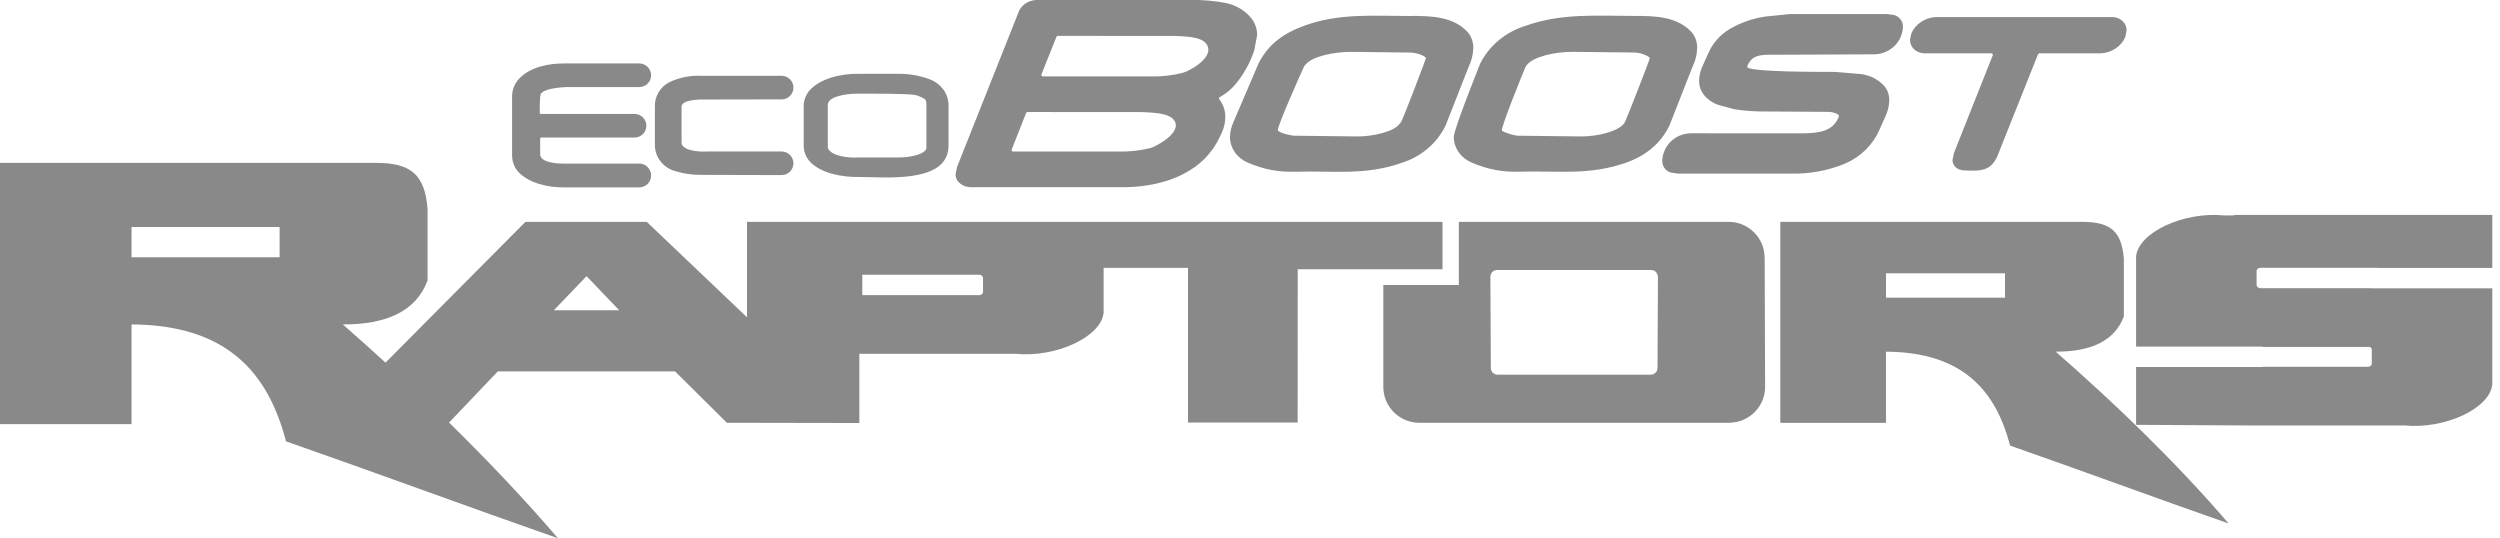 <svg width="209" height="45" viewBox="0 0 209 45" fill="none" xmlns="http://www.w3.org/2000/svg">
<g clip-path="url(#clip0_30_6294)">
<path fill-rule="evenodd" clip-rule="evenodd" d="M69.218 12.365L69.211 12.375C69.475 13.062 70.992 13.22 71.719 13.164H75.164C75.666 13.164 76.165 13.098 76.644 12.96C76.888 12.884 77.443 12.685 77.447 12.352V8.579C77.447 8.579 77.377 8.358 77.367 8.345L77.348 8.315C77.268 8.229 76.723 7.968 76.505 7.938C75.59 7.813 72.921 7.833 71.702 7.833C71.15 7.826 70.602 7.895 70.07 8.037C69.733 8.14 69.244 8.338 69.204 8.728V12.355L69.218 12.365ZM71.778 6.171H74.883C75.848 6.138 76.806 6.29 77.701 6.62C78.705 6.993 79.346 7.909 79.297 8.903C79.297 8.903 79.297 12.124 79.297 12.127C79.356 15.454 73.727 14.767 71.784 14.796C70.463 14.816 68.65 14.522 67.695 13.501C67.355 13.115 67.176 12.626 67.189 12.127V8.923C67.18 8.467 67.325 8.021 67.606 7.644C68.465 6.577 70.324 6.138 71.778 6.171Z" fill="#898989"/>
<path fill-rule="evenodd" clip-rule="evenodd" d="M53.444 5.305C53.989 5.305 54.431 5.751 54.435 6.296C54.431 6.842 53.989 7.278 53.444 7.278H47.821C47.174 7.258 46.523 7.324 45.885 7.466C45.885 7.466 45.456 7.634 45.446 7.638C45.436 7.641 45.248 7.79 45.238 7.8C45.102 7.935 45.126 9.174 45.126 9.464L45.185 9.524H53.047C53.592 9.524 54.038 9.97 54.038 10.515C54.035 11.06 53.592 11.496 53.047 11.496H45.215L45.158 11.549V12.884C45.158 13.052 45.241 13.214 45.38 13.313C45.786 13.614 46.658 13.69 47.207 13.676H53.444C53.989 13.676 54.431 14.122 54.435 14.668C54.435 15.216 53.992 15.662 53.444 15.665H47.124C45.895 15.678 44.207 15.348 43.302 14.337C42.965 13.941 42.806 13.462 42.81 12.943V8.067C42.81 7.535 43.005 7.02 43.355 6.623C44.28 5.596 45.889 5.286 47.263 5.302H53.447L53.444 5.305Z" fill="#898989"/>
<path fill-rule="evenodd" clip-rule="evenodd" d="M65.343 6.336C65.888 6.336 66.331 6.779 66.334 7.327C66.331 7.872 65.888 8.308 65.343 8.308L58.772 8.321C58.343 8.308 57.91 8.354 57.49 8.46C57.272 8.526 56.982 8.655 56.978 8.926V11.942C57.031 12.616 58.518 12.709 59.059 12.665H65.343C65.888 12.665 66.331 13.108 66.334 13.657C66.331 14.198 65.888 14.638 65.343 14.638L59.01 14.621C57.986 14.631 57.269 14.572 56.288 14.251C55.337 13.931 54.709 13.019 54.748 12.015V8.949C54.712 8.094 55.168 7.291 55.925 6.888C56.77 6.478 57.708 6.29 58.65 6.336H65.346H65.343Z" fill="#898989"/>
<path fill-rule="evenodd" clip-rule="evenodd" d="M177.575 1.903C177.714 2.094 177.787 2.322 177.783 2.554L177.671 3.102C177.334 3.885 176.525 4.42 175.606 4.46H170.473L170.387 4.516L166.994 13.019C166.855 13.373 166.67 13.653 166.366 13.904C165.729 14.383 164.857 14.255 164.097 14.241L163.767 14.159C163.44 14.023 163.222 13.706 163.231 13.356L163.36 12.765L166.614 4.575L166.525 4.456H160.952C160.526 4.46 160.143 4.304 159.888 3.977C159.75 3.789 159.677 3.564 159.68 3.333L159.786 2.798C160.12 2.012 160.929 1.47 161.847 1.424H176.511C176.938 1.421 177.314 1.572 177.569 1.9L177.575 1.903ZM106.825 10.905C107.056 11.172 108.057 11.338 108.156 11.344L113.468 11.407C114.171 11.407 114.872 11.311 115.546 11.129C116.22 10.934 116.722 10.753 117.121 10.218C117.28 10.003 119.196 4.962 119.206 4.876L119.163 4.783C118.866 4.546 118.334 4.413 117.941 4.394L112.972 4.337C112.203 4.334 111.436 4.427 110.693 4.615C110.108 4.777 109.259 5.044 108.972 5.659C108.777 6.072 106.715 10.707 106.825 10.908V10.905ZM117.914 1.335C119.741 1.311 121.641 1.411 122.797 2.801C123.045 3.158 123.177 3.588 123.17 4.02C123.154 4.546 123.018 5.12 122.774 5.596L120.861 10.475C120.154 11.955 118.823 13.092 117.181 13.617C114.092 14.691 111.512 14.261 108.308 14.357C106.844 14.4 105.625 14.159 104.297 13.584C103.409 13.207 102.834 12.385 102.824 11.47C102.834 11.034 102.933 10.598 103.121 10.194C103.121 10.194 105.199 5.342 105.199 5.338C106.009 3.707 107.284 2.788 109.044 2.147C111.968 1.08 114.842 1.338 117.911 1.338L117.914 1.335ZM125.559 10.921C125.932 11.169 126.665 11.334 126.87 11.344L132.182 11.407C132.886 11.407 133.586 11.311 134.26 11.129C134.759 10.984 135.588 10.707 135.849 10.191C136.024 9.844 137.887 5.084 137.92 4.873L137.871 4.774C137.494 4.536 137.117 4.413 136.658 4.39L131.508 4.334C130.738 4.334 129.972 4.423 129.229 4.612C128.674 4.767 127.778 5.048 127.508 5.659C127.329 6.062 125.43 10.743 125.562 10.921H125.559ZM136.629 1.335C138.455 1.311 140.358 1.411 141.514 2.801C141.762 3.158 141.894 3.584 141.884 4.017C141.868 4.559 141.736 5.094 141.491 5.59C141.491 5.596 139.579 10.469 139.572 10.479C138.842 12.011 137.563 13.036 135.892 13.617C132.806 14.687 130.226 14.258 127.022 14.354C125.559 14.397 124.34 14.155 123.012 13.581C122.123 13.204 121.548 12.382 121.535 11.466C121.548 10.819 123.309 6.419 123.732 5.338C124.482 3.822 125.872 2.666 127.574 2.144C130.577 1.084 133.493 1.331 136.625 1.331L136.629 1.335ZM158.904 1.639C159.026 1.82 159.092 2.032 159.086 2.246C159.036 3.482 158.052 4.48 156.747 4.542L147.669 4.579C146.803 4.618 146.38 4.81 146.063 5.54L146.093 5.642C146.631 6.032 152.211 6.006 153.423 6.012L155.587 6.194C156.387 6.293 157.113 6.69 157.609 7.287C157.834 7.608 157.952 7.991 157.946 8.381C157.933 8.863 157.814 9.339 157.602 9.778L157.117 10.858C156.582 12.097 155.564 13.102 154.269 13.67C152.816 14.274 151.233 14.562 149.641 14.512H140.272L139.671 14.423C139.466 14.36 139.275 14.228 139.146 14.046C139.024 13.868 138.957 13.653 138.964 13.439C139.01 12.2 139.998 11.202 141.3 11.143L150.761 11.149C152.062 11.12 153.288 10.997 153.741 9.706L153.688 9.583C153.437 9.445 153.189 9.365 152.892 9.352L147.593 9.319C146.711 9.329 145.832 9.266 144.963 9.128L143.605 8.754C143.126 8.576 142.704 8.269 142.396 7.869C142.162 7.542 142.036 7.152 142.043 6.756C142.053 6.323 142.155 5.893 142.344 5.494C142.344 5.494 142.832 4.413 142.832 4.41C143.196 3.588 143.823 2.887 144.626 2.412C145.521 1.893 146.513 1.546 147.553 1.387L149.628 1.176H157.774L158.375 1.262C158.58 1.325 158.768 1.457 158.897 1.635L158.904 1.639ZM95.418 9.369L85.88 9.365L85.791 9.425L84.559 12.55L84.648 12.669H93.525C94.417 12.689 95.312 12.593 96.177 12.375C96.528 12.296 98.87 11.123 98.166 10.072C97.7 9.382 96.141 9.418 95.427 9.369H95.424H95.418ZM98.153 3.003H98.15L88.418 3L88.328 3.056L87.047 6.27L87.136 6.389H96.224C97.119 6.409 98.017 6.31 98.886 6.085C99.395 5.963 101.622 4.787 100.862 3.68C100.403 3.009 98.85 3.049 98.156 3H98.153V3.003ZM86.842 9.64078e-06H86.845H99.491C100.502 -0.023 101.506 0.063 102.494 0.254C103.376 0.436 104.159 0.922 104.677 1.612C104.958 2.005 105.103 2.471 105.093 2.947L104.862 4.192C104.529 5.216 103.997 6.181 103.296 7.033C102.933 7.469 102.484 7.836 101.975 8.12L101.932 8.143L101.902 8.272C102.259 8.705 102.447 9.24 102.434 9.788C102.411 10.548 102.233 10.931 101.892 11.612C100.379 14.654 96.894 15.711 93.535 15.652H81.308C80.81 15.659 80.387 15.523 80.07 15.146C79.947 14.975 79.881 14.767 79.885 14.552L80.027 13.911L85.216 0.856C85.524 0.291 86.161 -0.046 86.835 9.64078e-06H86.842Z" fill="#898989"/>
<path fill-rule="evenodd" clip-rule="evenodd" d="M134.766 21.436C134.766 21.436 134.818 21.463 134.858 21.473C134.858 21.413 134.835 21.393 134.766 21.436Z" fill="#898989"/>
<path fill-rule="evenodd" clip-rule="evenodd" d="M171.864 29.398C174.754 29.404 176.776 28.545 177.555 26.444V21.618C177.367 19.309 176.403 18.549 174.09 18.549H157.668H148.832V35.314H148.878V35.35H157.668V35.314V29.401C164.137 29.441 166.849 32.694 168.045 37.253C174.097 39.368 180.261 41.65 186.313 43.764C181.959 38.69 176.967 33.871 171.86 29.401L171.864 29.398ZM167.619 24.885H157.672V22.85H167.619V24.885Z" fill="#898989"/>
<path fill-rule="evenodd" clip-rule="evenodd" d="M62.449 18.546V26.524L54.071 18.549H43.926L37.419 25.093C37.419 25.093 34.069 28.469 32.229 30.316C31.046 29.239 29.857 28.169 28.661 27.122C32.255 27.131 34.776 26.061 35.744 23.445V17.436C35.509 14.558 34.31 13.617 31.433 13.617H10.997L0 13.614V35.456H10.997V27.122C19.048 27.168 22.424 31.221 23.911 36.897C31.442 39.526 39.117 42.367 46.648 45C43.801 41.683 40.732 38.453 37.541 35.327L41.617 31.049H46.374H56.437L60.767 35.344L71.841 35.364V29.579H84.906C88.345 29.913 92.094 28.122 92.263 26.131V22.394H99.316V35.321H108.483L108.49 22.51H120.594V18.546H62.452H62.449ZM23.375 21.509H10.997V18.979H23.375V21.509ZM46.298 25.939L49.037 23.088L51.766 25.939H46.298ZM82.181 24.403C82.181 24.552 82.035 24.674 81.857 24.674H72.088V22.969H81.857C82.035 22.969 82.181 23.091 82.181 23.24V24.403Z" fill="#898989"/>
<path fill-rule="evenodd" clip-rule="evenodd" d="M147.523 21.545C147.523 19.897 146.172 18.546 144.524 18.546H121.958V23.828H115.645V32.344C115.645 33.993 116.996 35.344 118.644 35.344H144.56C144.583 35.344 144.606 35.344 144.63 35.341C144.646 35.341 144.659 35.341 144.676 35.337C146.271 35.278 147.563 33.956 147.563 32.344L147.527 21.545H147.523ZM138.568 30.762C138.568 31.073 138.313 31.324 138.006 31.324H125.195C124.885 31.324 124.634 31.069 124.634 30.762L124.597 23.134C124.597 22.824 124.852 22.573 125.159 22.573H138.042C138.218 22.573 138.373 22.655 138.475 22.781C138.475 22.794 138.584 23.045 138.597 23.055C138.601 23.081 138.604 23.108 138.604 23.134L138.568 30.762Z" fill="#898989"/>
<path fill-rule="evenodd" clip-rule="evenodd" d="M189.141 30.686V30.663H197.958C198.136 30.663 198.281 30.541 198.281 30.392V29.229C198.281 29.133 198.219 29.054 198.126 29.005H189.141V28.978H178.576V21.456C178.741 19.464 182.494 17.674 185.933 18.007H186.736L186.805 17.968H208.357V22.398H198.747V22.388H188.976C188.797 22.388 188.652 22.51 188.652 22.659V23.821C188.652 23.97 188.797 24.092 188.976 24.092H198.281V24.102H208.357V32.12C208.192 34.112 204.439 35.902 201 35.569H187.935L178.576 35.516V30.683H189.141V30.686Z" fill="#898989"/>
</g>
<defs>
<clipPath id="clip0_30_6294">
<rect width="208.357" height="45" fill="white"/>
</clipPath>
</defs>
</svg>
